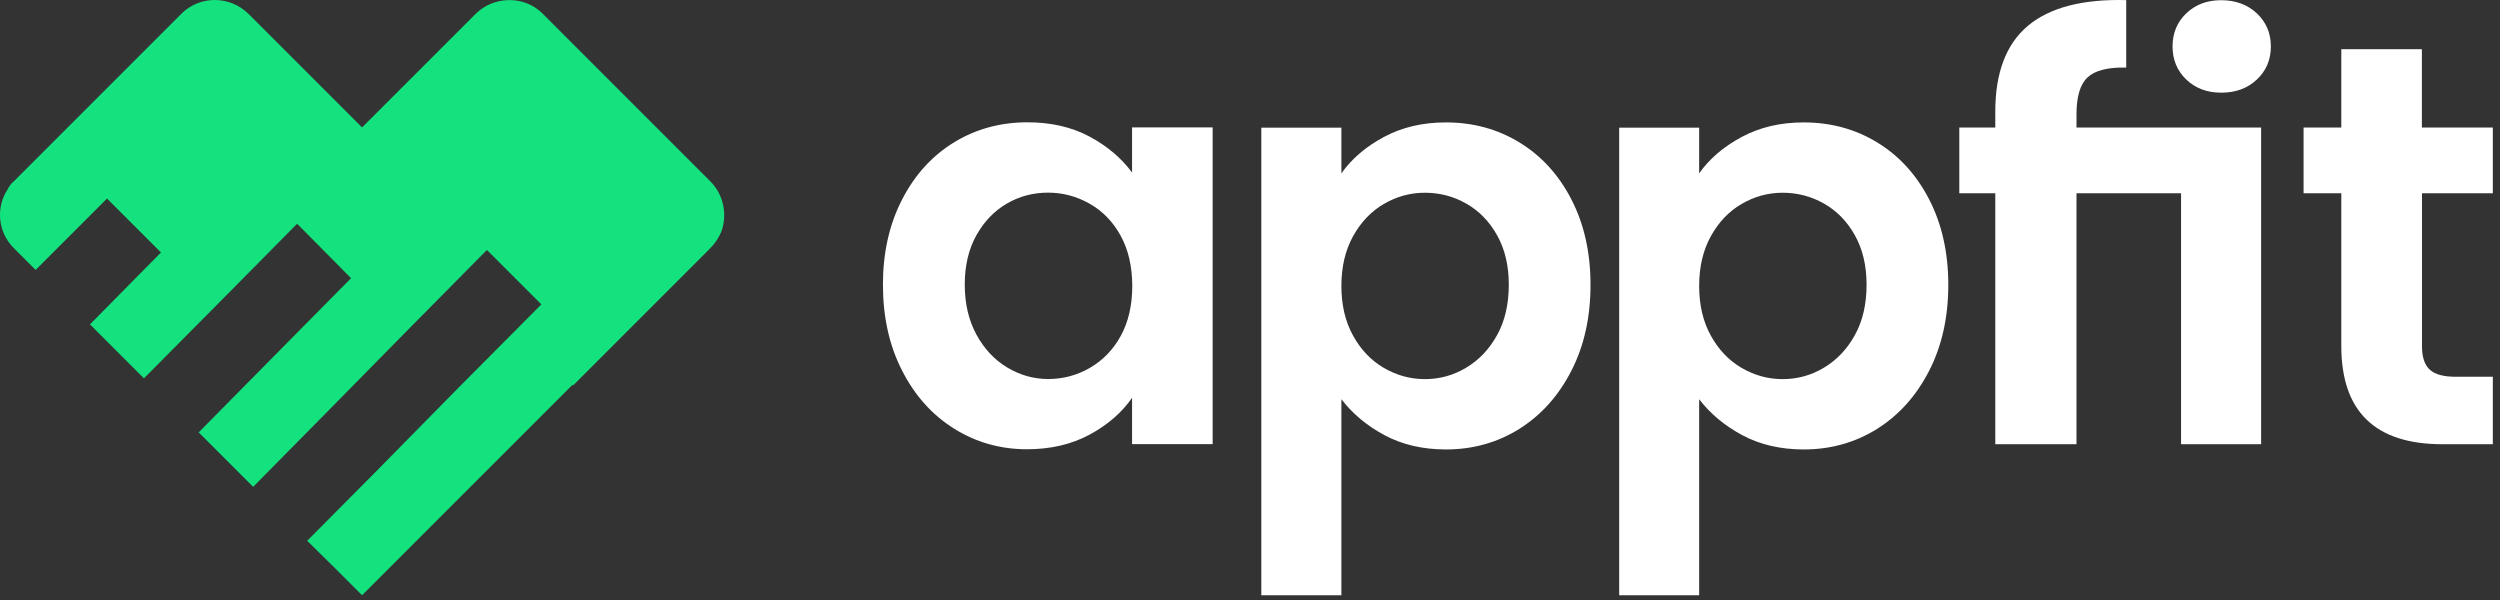 <svg width="200" height="48" viewBox="0 0 200 48" fill="none" xmlns="http://www.w3.org/2000/svg">
<rect x="0" y="0" width="200" height="48" fill="#333333" stroke="none"/>
<path d="M72.169 15.96C73.186 13.975 74.58 12.458 76.327 11.384C78.082 10.317 80.034 9.784 82.199 9.784C84.086 9.784 85.743 10.17 87.161 10.924C88.58 11.687 89.712 12.647 90.565 13.803V10.194H97.012V35.53H90.565V31.822C89.745 33.012 88.605 33.996 87.161 34.775C85.71 35.554 84.045 35.94 82.158 35.94C80.026 35.94 78.082 35.39 76.327 34.291C74.572 33.192 73.186 31.65 72.169 29.649C71.143 27.656 70.635 25.359 70.635 22.768C70.635 20.217 71.143 17.945 72.169 15.96ZM89.655 18.864C89.048 17.748 88.219 16.895 87.186 16.305C86.153 15.714 85.037 15.411 83.848 15.411C82.659 15.411 81.56 15.698 80.559 16.28C79.55 16.862 78.738 17.707 78.115 18.814C77.492 19.93 77.18 21.242 77.18 22.768C77.18 24.293 77.492 25.622 78.115 26.77C78.738 27.91 79.558 28.788 80.584 29.403C81.601 30.01 82.692 30.322 83.856 30.322C85.045 30.322 86.161 30.026 87.194 29.427C88.228 28.829 89.056 27.976 89.663 26.869C90.27 25.753 90.582 24.424 90.582 22.866C90.573 21.316 90.27 19.979 89.655 18.864Z" fill="white"/>
<path d="M110.714 10.957C112.166 10.178 113.815 9.793 115.677 9.793C117.842 9.793 119.802 10.326 121.549 11.392C123.304 12.458 124.69 13.976 125.707 15.944C126.724 17.912 127.241 20.192 127.241 22.784C127.241 25.376 126.733 27.672 125.707 29.666C124.682 31.667 123.296 33.209 121.549 34.308C119.794 35.407 117.834 35.956 115.677 35.956C113.815 35.956 112.183 35.571 110.764 34.816C109.345 34.053 108.197 33.094 107.311 31.937V47.619H100.905V10.211H107.311V13.869C108.131 12.704 109.263 11.736 110.714 10.957ZM119.769 18.823C119.146 17.707 118.317 16.863 117.3 16.288C116.283 15.706 115.176 15.419 113.987 15.419C112.831 15.419 111.74 15.714 110.714 16.313C109.689 16.904 108.869 17.773 108.246 18.897C107.622 20.028 107.311 21.349 107.311 22.874C107.311 24.4 107.622 25.729 108.246 26.852C108.869 27.984 109.697 28.845 110.714 29.436C111.731 30.026 112.822 30.33 113.987 30.33C115.176 30.33 116.283 30.026 117.3 29.411C118.317 28.804 119.146 27.935 119.769 26.803C120.393 25.679 120.704 24.334 120.704 22.776C120.704 21.25 120.393 19.938 119.769 18.823Z" fill="white"/>
<path d="M139.336 10.957C140.788 10.178 142.436 9.793 144.298 9.793C146.463 9.793 148.424 10.326 150.171 11.392C151.926 12.458 153.312 13.976 154.329 15.944C155.346 17.912 155.863 20.192 155.863 22.784C155.863 25.376 155.354 27.672 154.329 29.666C153.304 31.667 151.918 33.209 150.171 34.308C148.415 35.407 146.455 35.956 144.298 35.956C142.436 35.956 140.804 35.571 139.385 34.816C137.966 34.053 136.818 33.094 135.932 31.937V47.619H129.535V10.211H135.932V13.869C136.753 12.704 137.884 11.736 139.336 10.957ZM148.391 18.823C147.768 17.707 146.939 16.863 145.922 16.288C144.897 15.706 143.798 15.419 142.609 15.419C141.452 15.419 140.361 15.714 139.336 16.313C138.311 16.904 137.491 17.773 136.867 18.897C136.244 20.028 135.932 21.349 135.932 22.874C135.932 24.4 136.244 25.729 136.867 26.852C137.491 27.984 138.319 28.845 139.336 29.436C140.353 30.026 141.444 30.33 142.609 30.33C143.798 30.33 144.905 30.026 145.922 29.411C146.939 28.804 147.768 27.935 148.391 26.803C149.014 25.679 149.326 24.334 149.326 22.776C149.326 21.25 149.014 19.938 148.391 18.823Z" fill="white"/>
<path d="M166.119 10.203H180.89V35.538H174.485V15.46H166.119V35.538H159.623V15.46H156.744V10.203H159.623V8.923C159.623 5.815 160.492 3.526 162.231 2.066C163.97 0.607 166.594 -0.082 170.097 0.008V5.405C168.637 5.372 167.603 5.634 167.013 6.184C166.414 6.733 166.119 7.726 166.119 9.153V10.203ZM174.903 6.364C174.173 5.667 173.804 4.781 173.804 3.715C173.804 2.649 174.173 1.763 174.903 1.066C175.633 0.369 176.56 0.016 177.691 0.016C178.848 0.016 179.799 0.369 180.546 1.066C181.292 1.771 181.669 2.649 181.669 3.715C181.669 4.781 181.292 5.667 180.546 6.364C179.799 7.07 178.848 7.414 177.691 7.414C176.56 7.414 175.633 7.061 174.903 6.364Z" fill="white"/>
<path d="M193.759 15.46V27.713C193.759 28.566 193.964 29.181 194.374 29.567C194.784 29.953 195.481 30.141 196.457 30.141H199.426V35.538H195.399C190.002 35.538 187.304 32.913 187.304 27.672V15.46H184.286V10.203H187.304V3.937H193.751V10.203H199.426V15.46H193.759Z" fill="white"/>
<path d="M57.701 18.545C57.499 19.012 57.233 19.44 56.837 19.843L45.842 30.839L45.809 30.775L34.676 41.907L28.965 47.619L28.932 47.587L26.738 45.392L24.576 43.263L30.288 37.511L36.798 30.896L43.308 24.353L38.952 19.997L32.442 26.58L25.931 33.195L20.252 38.947L15.895 34.59L21.575 28.838L28.085 22.256L23.769 17.899L17.227 24.514L11.515 30.266L7.199 25.95L12.878 20.198L8.562 15.882L2.85 21.594L1.092 19.835C-0.175 18.569 -0.336 16.608 0.591 15.181L0.624 15.116C0.753 14.882 0.89 14.68 1.092 14.519L14.516 1.095C15.976 -0.365 18.372 -0.365 19.864 1.095L21.526 2.757L25.842 7.073L28.965 10.195L29.029 10.13L32.216 6.944L38.065 1.095C38.992 0.2 40.227 -0.131 41.421 0.063C42.155 0.192 42.849 0.53 43.413 1.095L46.237 3.919L56.837 14.519C57.902 15.592 58.201 17.181 57.701 18.545Z" fill="#13E27F"/>
</svg>
